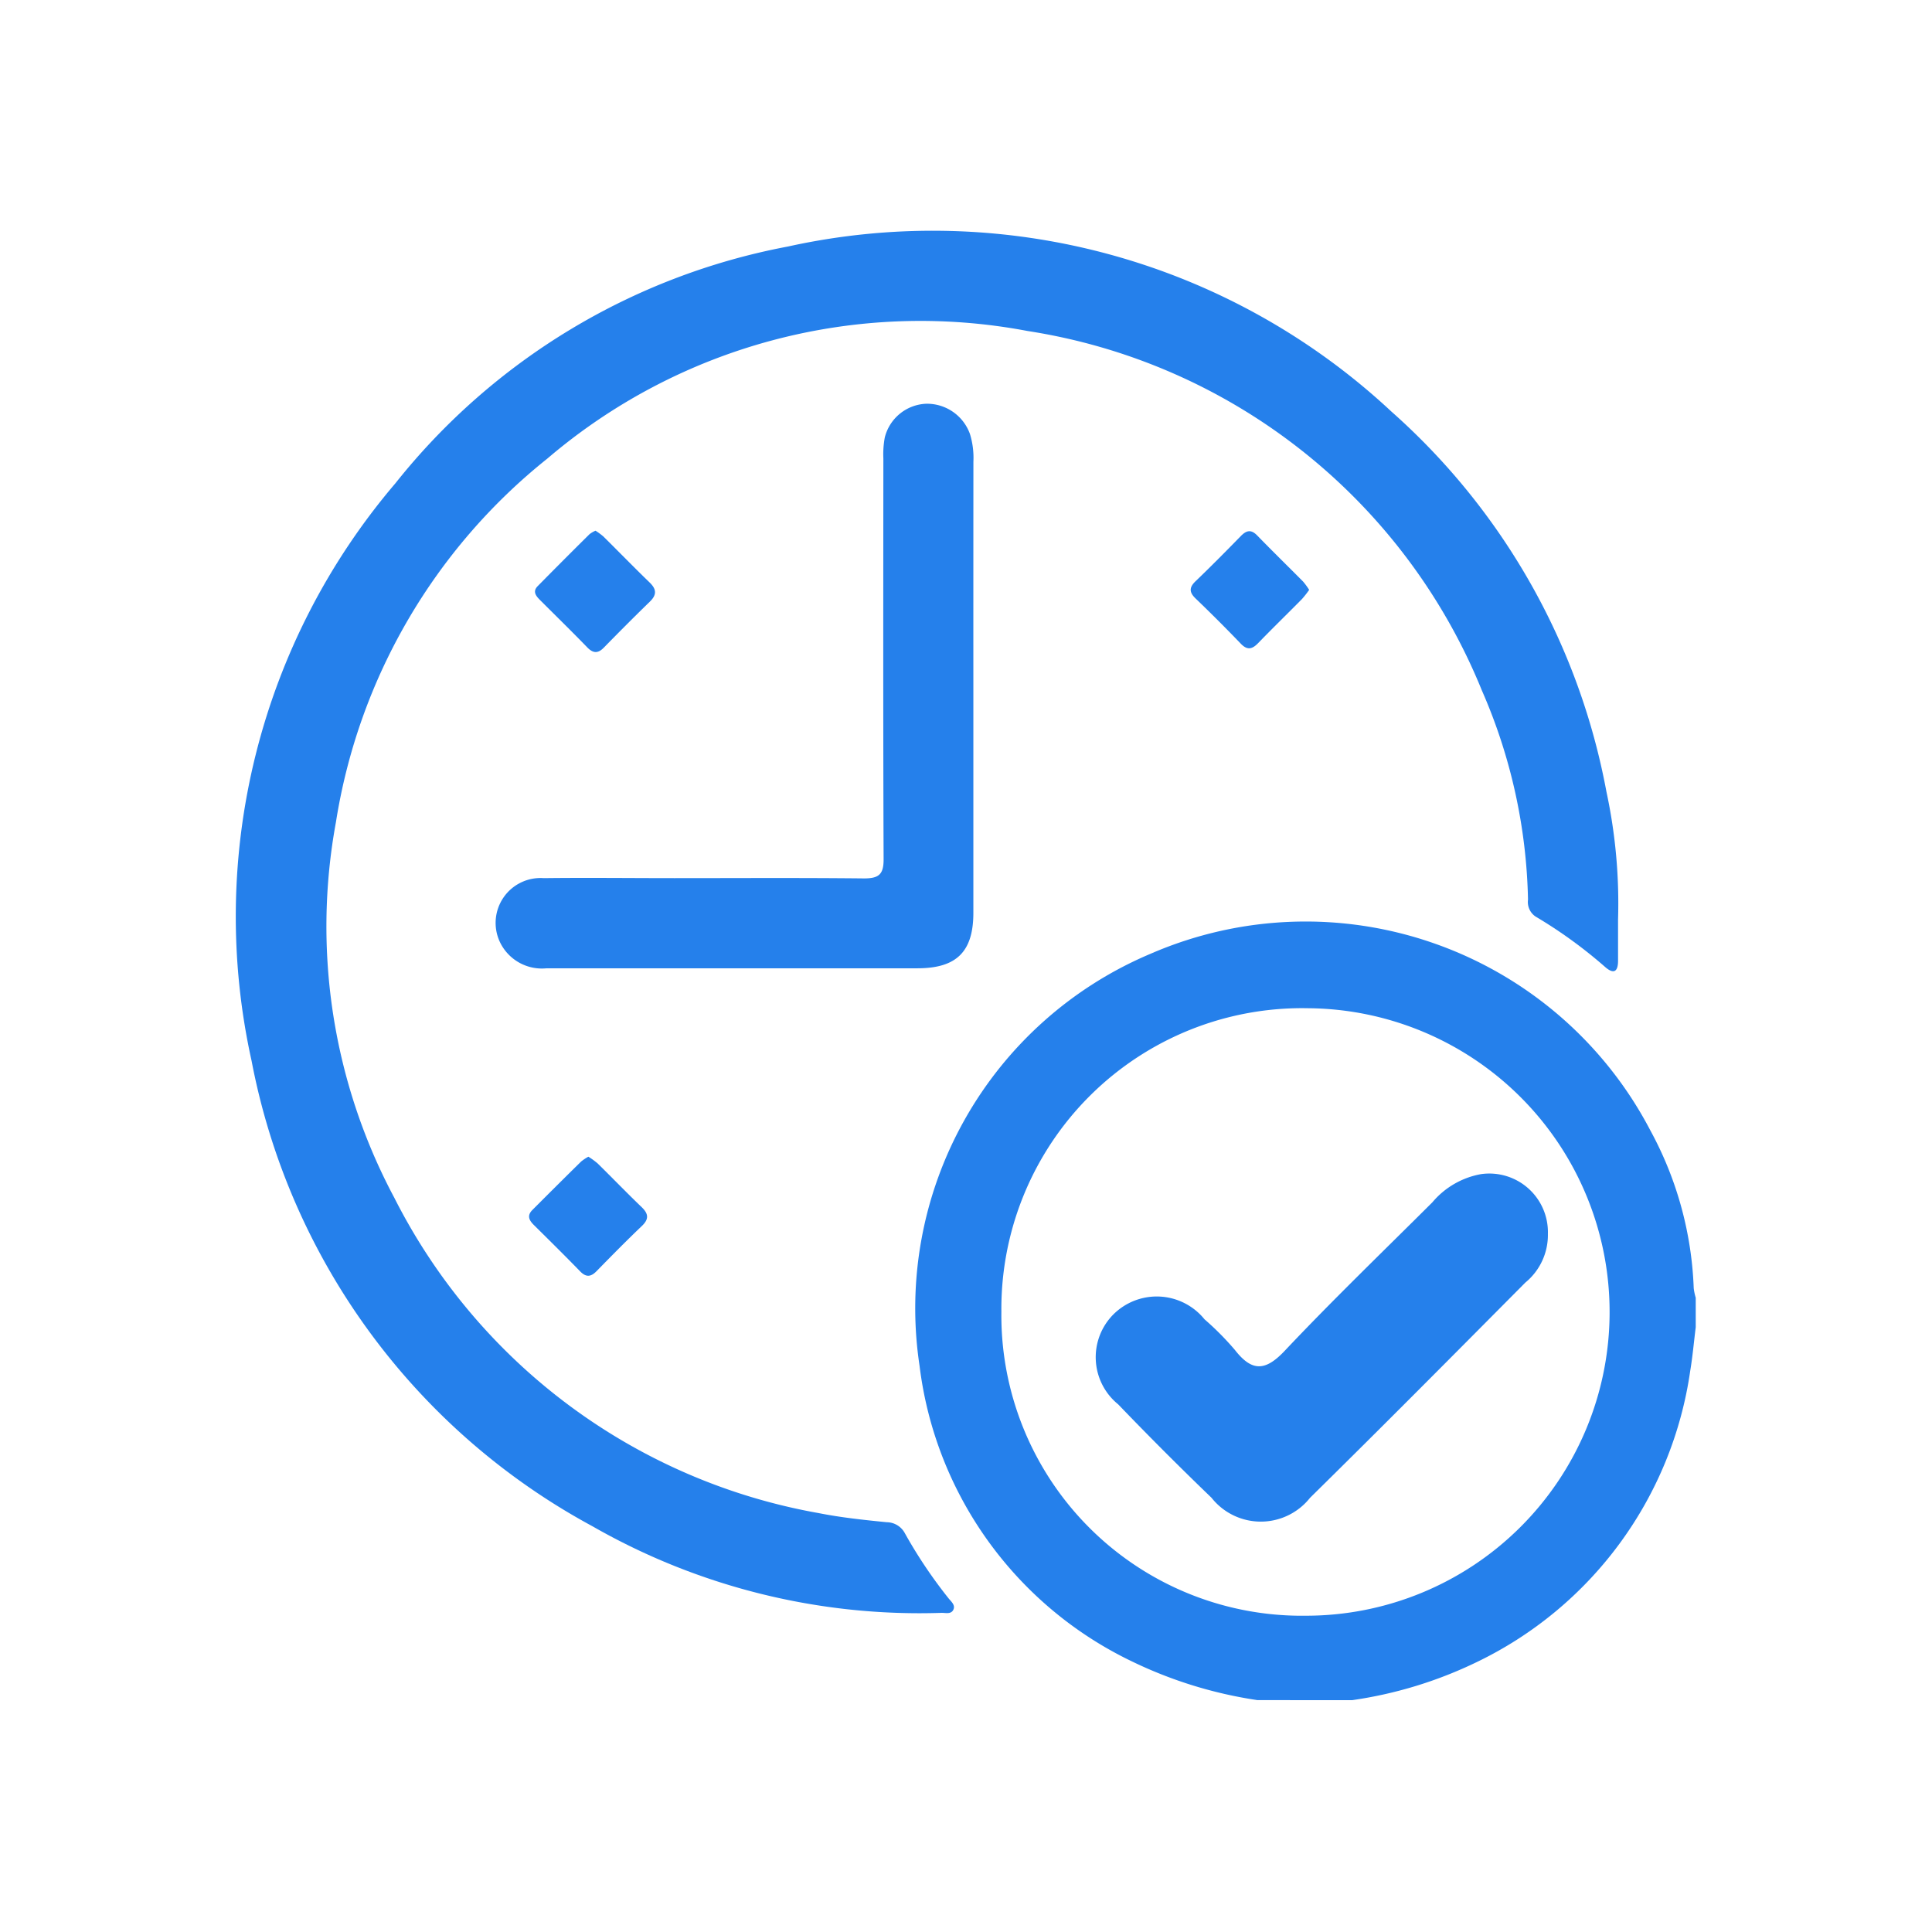 <svg xmlns="http://www.w3.org/2000/svg" width="48" height="48" viewBox="0 0 48 48"><defs><clipPath id="9822eltzda"><path data-name="Rectangle 20164" transform="translate(11346 -8926)" style="fill:#fff" d="M0 0h48v48H0z"></path></clipPath></defs><g data-name="Mask Group 7855" transform="translate(-11346 8926)" style="clip-path:url(#9822eltzda)"><g data-name="Group 41826"><g data-name="Group 41825"><path data-name="Path 18393" d="M5172.127-719.4a10.77 10.77 0 0 1-3.124-.965 9.415 9.415 0 0 1-5.27-7.342 9.558 9.558 0 0 1 5.74-10.236 9.662 9.662 0 0 1 12.418 4.392 8.854 8.854 0 0 1 1.076 3.917 1.4 1.4 0 0 0 .05.237v.732c-.045.36-.077.722-.136 1.079a9.532 9.532 0 0 1-5.317 7.247 10.513 10.513 0 0 1-3.082.94zm8.75-9.616a7.547 7.547 0 0 0-7.489-7.574 7.472 7.472 0 0 0-7.622 7.542 7.465 7.465 0 0 0 7.569 7.551 7.543 7.543 0 0 0 7.542-7.516z" transform="translate(6205.113 -8164.361)" style="fill:#2580eb"></path><path data-name="Path 18394" d="M4990.76-932.059v1.026c0 .247-.09.349-.31.163a11.587 11.587 0 0 0-1.74-1.263.436.436 0 0 1-.187-.421 13.615 13.615 0 0 0-1.148-5.2 14.591 14.591 0 0 0-11.288-8.927 14.273 14.273 0 0 0-11.929 3.171 14.43 14.43 0 0 0-5.252 9.033 14.314 14.314 0 0 0 1.452 9.334 14.686 14.686 0 0 0 10.544 7.832c.556.11 1.123.17 1.688.226a.517.517 0 0 1 .453.277 11.8 11.8 0 0 0 1.086 1.617c.065.08.173.166.116.282s-.191.074-.293.076a16.353 16.353 0 0 1-8.679-2.155 16.7 16.7 0 0 1-8.462-11.557 16.588 16.588 0 0 1 3.572-14.351 16.31 16.31 0 0 1 9.752-5.883 16.7 16.7 0 0 1 14.994 4.1 16.688 16.688 0 0 1 5.342 9.443 13.222 13.222 0 0 1 .289 3.177z" transform="translate(6395.44 -7971.096)" style="fill:#2580eb"></path><path data-name="Path 18395" d="M5047.323-889.611v5.6c0 .968-.417 1.379-1.387 1.38h-9.218a1.154 1.154 0 0 1-1.16-.657 1.115 1.115 0 0 1 1.09-1.583c1.083-.013 2.166 0 3.249 0 1.57 0 3.14-.01 4.71.007.369 0 .488-.1.486-.481-.013-3.316-.008-6.633-.006-9.949a2.311 2.311 0 0 1 .035-.524 1.107 1.107 0 0 1 1.026-.839 1.133 1.133 0 0 1 1.092.757 2.017 2.017 0 0 1 .084.681q-.002 2.806-.001 5.608z" transform="translate(6322.86 -8019.312)" style="fill:#2580eb"></path><path data-name="Path 18396" d="M5049.051-857.978a1.654 1.654 0 0 1 .195.143c.384.38.761.768 1.149 1.143.173.167.182.306.007.476-.388.377-.769.76-1.147 1.146-.146.149-.267.137-.409-.009-.387-.4-.782-.785-1.174-1.177-.1-.1-.19-.211-.057-.345q.639-.649 1.288-1.291a.712.712 0 0 1 .148-.086z" transform="translate(6311.744 -8054.837)" style="fill:#2580eb"></path><path data-name="Path 18397" d="M5047.257-667.056a1.848 1.848 0 0 1 .23.167c.367.361.724.731 1.095 1.087.173.167.182.3 0 .471-.381.364-.752.74-1.121 1.118-.143.146-.261.157-.409.005-.377-.388-.762-.768-1.147-1.149-.122-.12-.18-.236-.036-.379.4-.4.8-.8 1.208-1.2a1.158 1.158 0 0 1 .18-.12z" transform="translate(6313.361 -8230.206)" style="fill:#2580eb"></path><path data-name="Path 18398" d="M5250.482-856.356a2.5 2.5 0 0 1-.178.227c-.361.366-.73.724-1.087 1.093-.15.155-.27.188-.435.016q-.549-.571-1.119-1.119c-.163-.156-.168-.276 0-.435.38-.365.751-.74 1.12-1.118.138-.141.254-.173.406-.017.377.388.764.766 1.145 1.15a1.869 1.869 0 0 1 .148.203z" transform="translate(6128.044 -8054.989)" style="fill:#2580eb"></path></g></g><path data-name="Path 18399" d="M1092.414 1895.447a1.528 1.528 0 0 1-.56 1.212c-1.776 1.789-3.552 3.579-5.349 5.347a1.561 1.561 0 0 1-2.448 0q-1.182-1.138-2.32-2.322a1.508 1.508 0 0 1-.129-2.223 1.526 1.526 0 0 1 2.275.111 7.061 7.061 0 0 1 .753.759c.418.535.748.543 1.236.027 1.191-1.262 2.443-2.468 3.672-3.693a2.053 2.053 0 0 1 1.208-.7 1.456 1.456 0 0 1 1.662 1.482z" transform="translate(10292.043 -10790.794)" style="fill:#2580eb"></path></g></svg>